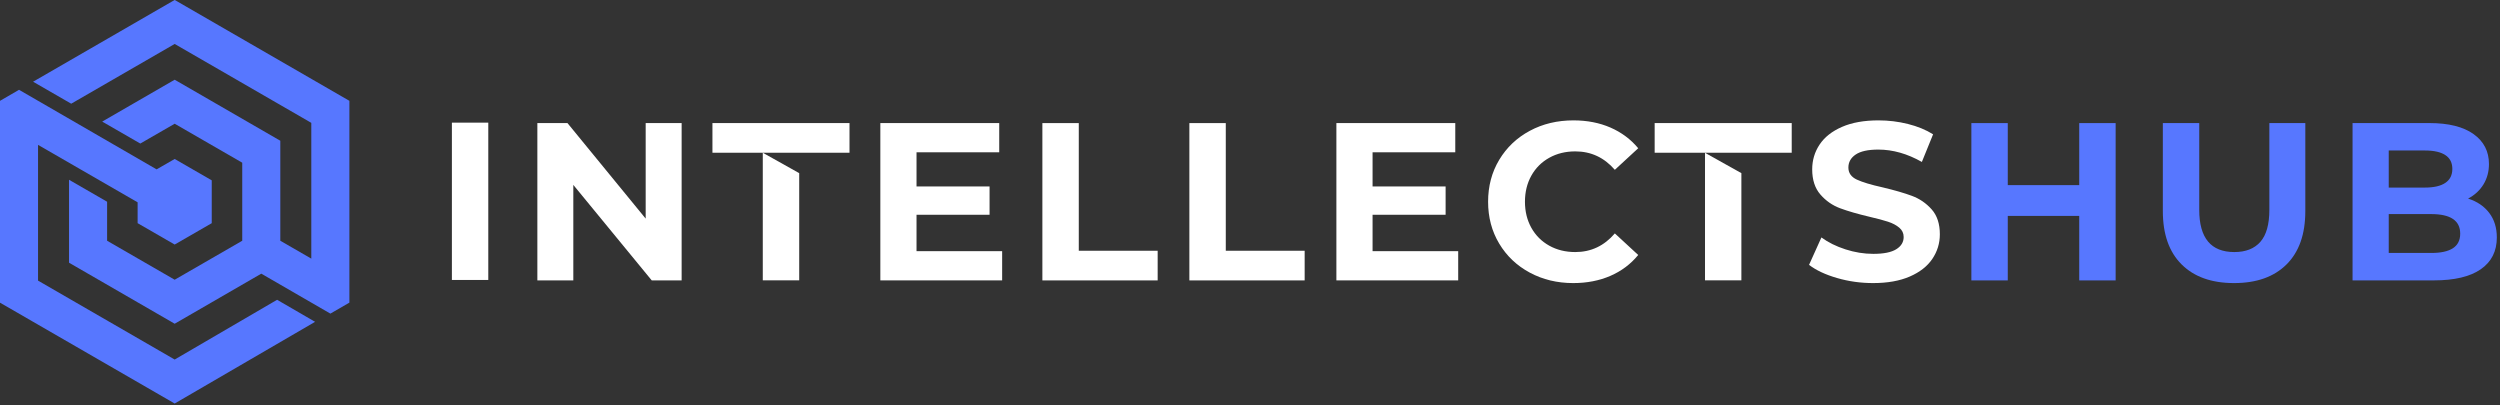 <svg xmlns="http://www.w3.org/2000/svg" xmlns:xlink="http://www.w3.org/1999/xlink" xmlns:serif="http://www.serif.com/" width="100%" height="100%" viewBox="0 0 728 118" xml:space="preserve" style="fill-rule:evenodd;clip-rule:evenodd;stroke-linejoin:round;stroke-miterlimit:2;"><rect x="0" y="0" width="728" height="118" fill="#333333" stroke="none"/>    <g transform="matrix(1,0,0,1,-131.401,-661.253)">        <g transform="matrix(1.28,0,0,1.28,-434.311,79.871)">            <rect x="544.768" y="482.106" width="8.281" height="35.789" style="fill:white;"></rect>        </g>        <g transform="matrix(1.28,0,0,1.28,329.892,742.909)">            <path d="M0,-35.789L0,0L-6.799,0L-24.642,-21.729L-24.642,0L-32.821,0L-32.821,-35.789L-25.97,-35.789L-8.18,-14.061L-8.18,-35.789L0,-35.789Z" style="fill:white;fill-rule:nonzero;"></path>        </g>        <g transform="matrix(1.28,0,0,1.28,364.13,697.085)">            <path d="M0,35.787L0,11.397L-8.286,6.758L-8.286,35.787L0,35.787ZM-19.739,6.758L11.443,6.758L11.443,0L-19.739,0L-19.739,6.758Z" style="fill:white;fill-rule:nonzero;"></path>        </g>        <g transform="matrix(1.28,0,0,1.28,423.226,705.601)">            <path d="M0,22.493L0,29.141L-27.71,29.141L-27.71,-6.648L-0.664,-6.648L-0.664,0L-19.479,0L-19.479,7.771L-2.863,7.771L-2.863,14.211L-19.479,14.211L-19.479,22.493L0,22.493Z" style="fill:white;fill-rule:nonzero;"></path>        </g>        <g transform="matrix(1.28,0,0,1.28,434.942,742.909)">            <path d="M0,-35.789L8.281,-35.789L8.281,-6.748L26.226,-6.748L26.226,0L0,0L0,-35.789Z" style="fill:white;fill-rule:nonzero;"></path>        </g>        <g transform="matrix(1.28,0,0,1.28,477.746,742.909)">            <path d="M0,-35.789L8.283,-35.789L8.283,-6.748L26.227,-6.748L26.227,0L0,0L0,-35.789Z" style="fill:white;fill-rule:nonzero;"></path>        </g>        <g transform="matrix(1.28,0,0,1.28,556.027,705.601)">            <path d="M0,22.493L0,29.141L-27.71,29.141L-27.71,-6.648L-0.664,-6.648L-0.664,0L-19.48,0L-19.48,7.771L-2.863,7.771L-2.863,14.211L-19.48,14.211L-19.48,22.493L0,22.493Z" style="fill:white;fill-rule:nonzero;"></path>        </g>        <g transform="matrix(1.28,0,0,1.28,576.873,699.354)">            <path d="M0,32.254C-2.949,30.671 -5.265,28.471 -6.952,25.661C-8.64,22.851 -9.483,19.671 -9.483,16.127C-9.483,12.582 -8.64,9.403 -6.952,6.591C-5.265,3.779 -2.949,1.581 0,-0.004C2.947,-1.589 6.263,-2.38 9.945,-2.38C13.046,-2.38 15.849,-1.835 18.354,-0.746C20.859,0.346 22.963,1.912 24.668,3.959L19.351,8.867C16.929,6.073 13.932,4.674 10.354,4.674C8.137,4.674 6.161,5.16 4.422,6.132C2.685,7.102 1.33,8.457 0.357,10.195C-0.613,11.934 -1.098,13.91 -1.098,16.127C-1.098,18.34 -0.613,20.319 0.357,22.056C1.33,23.794 2.685,25.151 4.422,26.12C6.161,27.093 8.137,27.577 10.354,27.577C13.932,27.577 16.929,26.163 19.351,23.335L24.668,28.241C22.963,30.322 20.851,31.906 18.327,32.997C15.805,34.088 12.994,34.634 9.892,34.634C6.246,34.634 2.947,33.841 0,32.254" style="fill:white;fill-rule:nonzero;"></path>        </g>        <g transform="matrix(1.28,0,0,1.28,627.898,697.085)">            <path d="M0,35.787L8.275,35.787L8.275,11.397L0,6.769L0,35.787ZM-11.454,6.758L19.728,6.758L19.728,0L-11.454,0L-11.454,6.758Z" style="fill:white;fill-rule:nonzero;"></path>        </g>        <g transform="matrix(1.28,0,0,1.28,666.345,697.781)">            <path d="M0,34.71C-2.642,33.945 -4.763,32.948 -6.366,31.72L-3.553,25.481C-2.019,26.609 -0.197,27.51 1.917,28.191C4.029,28.874 6.143,29.215 8.257,29.215C10.608,29.215 12.346,28.866 13.471,28.167C14.596,27.47 15.158,26.541 15.158,25.381C15.158,24.53 14.826,23.82 14.161,23.26C13.495,22.697 12.644,22.244 11.604,21.904C10.566,21.564 9.158,21.188 7.387,20.779C4.661,20.133 2.428,19.485 0.691,18.837C-1.048,18.189 -2.54,17.149 -3.783,15.718C-5.029,14.288 -5.65,12.377 -5.65,9.993C-5.65,7.913 -5.086,6.031 -3.962,4.343C-2.837,2.656 -1.143,1.319 1.125,0.331C3.39,-0.658 6.161,-1.152 9.433,-1.152C11.715,-1.152 13.948,-0.879 16.128,-0.335C18.311,0.21 20.219,0.995 21.855,2.017L19.3,8.306C15.992,6.43 12.687,5.493 9.38,5.493C7.064,5.493 5.35,5.869 4.242,6.619C3.135,7.367 2.583,8.356 2.583,9.584C2.583,10.81 3.222,11.723 4.499,12.318C5.777,12.915 7.728,13.503 10.352,14.083C13.08,14.731 15.312,15.378 17.05,16.024C18.788,16.672 20.278,17.696 21.524,19.092C22.768,20.49 23.39,22.381 23.39,24.768C23.39,26.813 22.817,28.677 21.676,30.367C20.535,32.054 18.821,33.39 16.538,34.38C14.255,35.367 11.477,35.862 8.205,35.862C5.375,35.862 2.64,35.479 0,34.71" style="fill:white;fill-rule:nonzero;"></path>        </g>        <g transform="matrix(1.28,0,0,1.28,747.475,742.909)">            <path d="M0,-35.789L0,0L-8.283,0L-8.283,-14.674L-24.541,-14.674L-24.541,0L-32.821,0L-32.821,-35.789L-24.541,-35.789L-24.541,-21.678L-8.283,-21.678L-8.283,-35.789L0,-35.789Z" style="fill:rgb(87,119,255);fill-rule:nonzero;"></path>        </g>        <g transform="matrix(1.28,0,0,1.28,766.685,702.526)">            <path d="M0,27.91C-2.846,25.081 -4.27,21.043 -4.27,15.795L-4.27,-4.246L4.012,-4.246L4.012,15.489C4.012,21.898 6.671,25.099 11.988,25.099C14.578,25.099 16.555,24.325 17.918,22.773C19.282,21.223 19.963,18.793 19.963,15.489L19.963,-4.246L28.144,-4.246L28.144,15.795C28.144,21.043 26.721,25.081 23.875,27.91C21.027,30.742 17.049,32.156 11.936,32.156C6.825,32.156 2.845,30.742 0,27.91" style="fill:rgb(87,119,255);fill-rule:nonzero;"></path>        </g>        <g transform="matrix(1.28,0,0,1.28,845.684,706.45)">            <path d="M0,21.166C1.107,20.452 1.662,19.343 1.662,17.843C1.662,14.878 -0.536,13.394 -4.934,13.394L-14.596,13.394L-14.596,22.239L-4.934,22.239C-2.751,22.239 -1.107,21.88 0,21.166M-14.596,-1.073L-14.596,7.363L-6.363,7.363C-4.319,7.363 -2.769,7.005 -1.712,6.289C-0.655,5.573 -0.127,4.518 -0.127,3.119C-0.127,1.722 -0.655,0.674 -1.712,-0.024C-2.769,-0.723 -4.319,-1.073 -6.363,-1.073L-14.596,-1.073ZM8.257,13.114C9.415,14.631 9.996,16.497 9.996,18.711C9.996,21.849 8.776,24.26 6.34,25.947C3.903,27.634 0.35,28.478 -4.319,28.478L-22.827,28.478L-22.827,-7.312L-5.341,-7.312C-0.98,-7.312 2.369,-6.475 4.704,-4.806C7.038,-3.135 8.205,-0.868 8.205,1.994C8.205,3.731 7.789,5.284 6.955,6.645C6.118,8.01 4.952,9.083 3.452,9.868C5.497,10.516 7.099,11.597 8.257,13.114" style="fill:rgb(87,119,255);fill-rule:nonzero;"></path>        </g>        <g transform="matrix(2.266,0,0,2.266,182.267,700.212)">            <path d="M0,29.01L-17.559,18.869L-17.559,1.423L-4.763,8.806L-4.763,11.485L0,14.233L4.763,11.487L4.763,5.983L0.001,3.236L-2.323,4.572L-20.002,-5.653L-22.451,-4.232L-22.451,21.701L0,34.663L18.045,24.165L13.163,21.332L0,29.01Z" style="fill:rgb(87,119,255);fill-rule:nonzero;"></path>        </g>        <g transform="matrix(2.266,0,0,2.266,182.267,755.527)">            <path d="M0,-41.61L-18.196,-31.103L-13.297,-28.277L0,-35.955L17.558,-25.815L17.558,-8.367L13.575,-10.666L13.575,-23.517L0,-31.359L-9.313,-25.979L-4.419,-23.156L0,-25.704L8.683,-20.694L8.683,-10.666L0,-5.656L-8.684,-10.666L-8.684,-15.68L-13.576,-18.502L-13.576,-7.843L0,0L11.13,-6.436L20.008,-1.302L22.452,-2.714L22.452,-28.647L0,-41.61Z" style="fill:rgb(87,119,255);fill-rule:nonzero;"></path>        </g>    </g></svg>